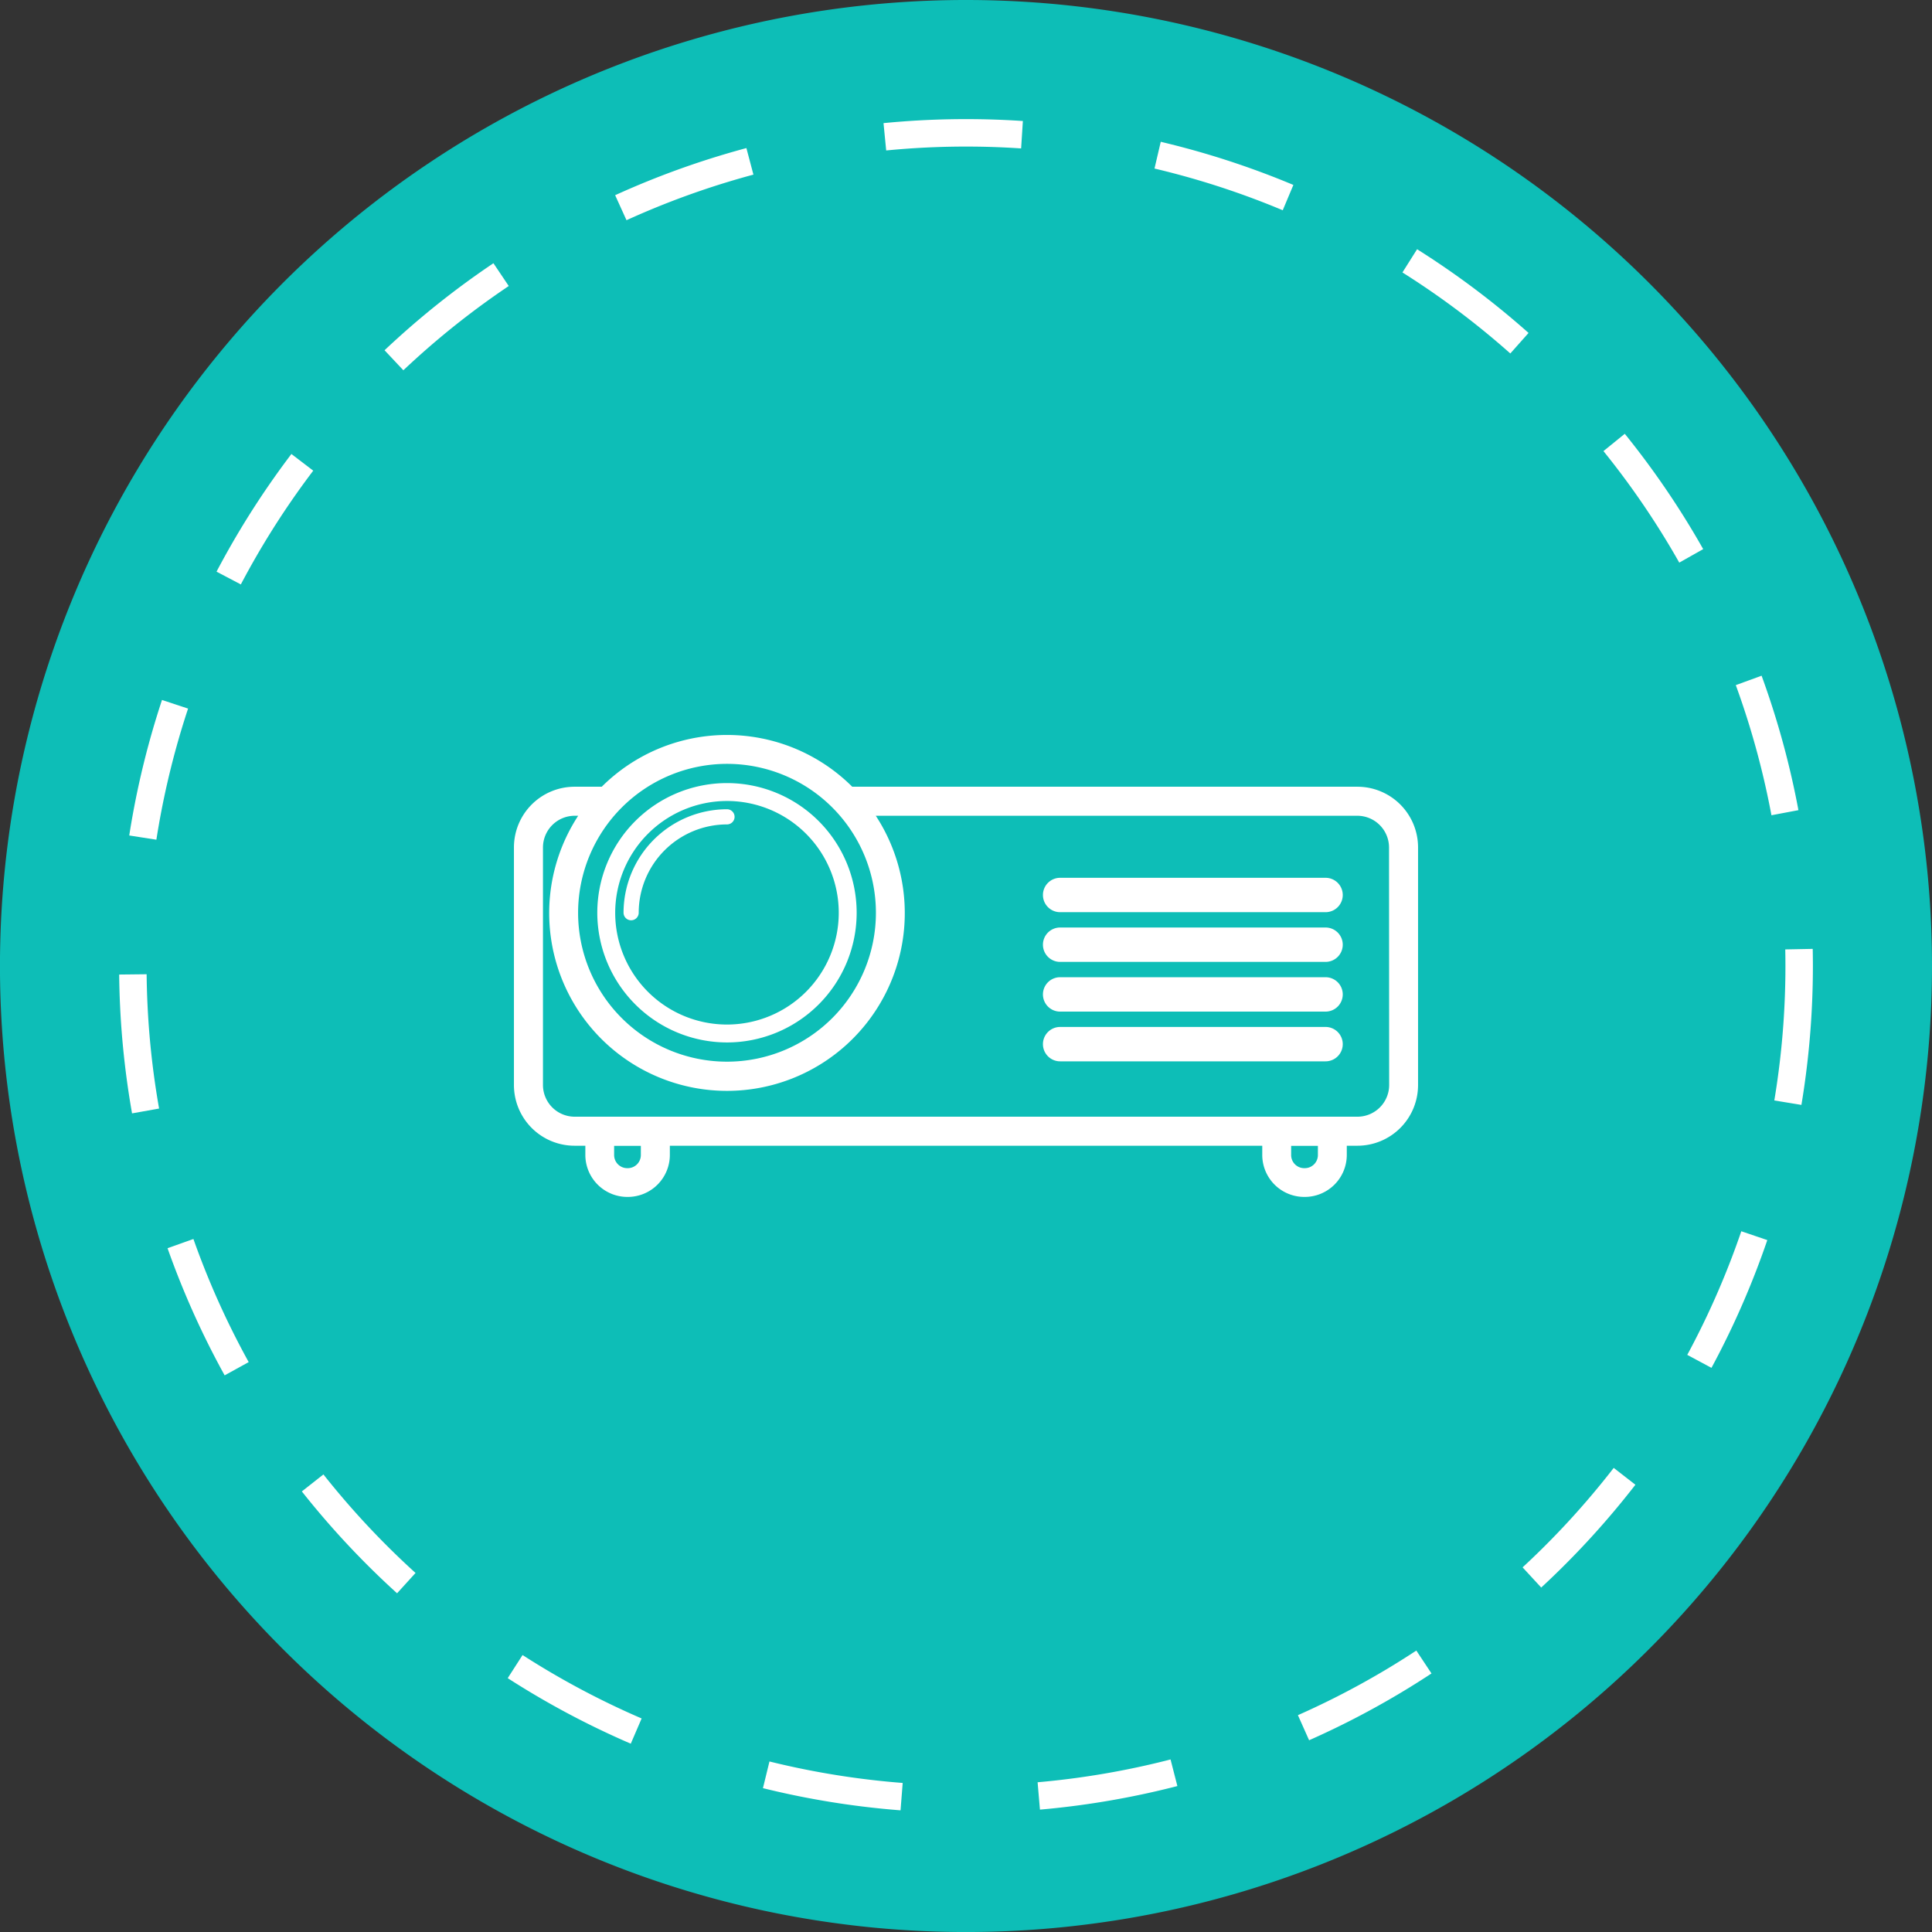 <svg id="Groupe_3384" data-name="Groupe 3384" xmlns="http://www.w3.org/2000/svg" width="70.349" height="70.349" viewBox="0 0 70.349 70.349">
  <rect x="0" y="0" width="70.349" height="70.349" fill="#333333" stroke="none"/>
  <g id="Groupe_60" data-name="Groupe 60" transform="translate(0 0)">
    <g id="Groupe_2529" data-name="Groupe 2529" transform="translate(0 0)">
      <path id="Tracé_44" data-name="Tracé 44" d="M70.349,35.175A35.175,35.175,0,1,1,35.175,0,35.175,35.175,0,0,1,70.349,35.175" fill="#0dbeb7"/>
      <path id="Tracé_10882" data-name="Tracé 10882" d="M60.675,30.337A30.337,30.337,0,1,1,30.337,0,30.337,30.337,0,0,1,60.675,30.337" transform="translate(4.837 4.837)" fill="none" stroke="#fff" stroke-width="1" stroke-dasharray="5"/>
    </g>
  </g>
  <g id="Groupe_3383" data-name="Groupe 3383" transform="translate(18.964 27.012)">
    <g id="Groupe_3146" data-name="Groupe 3146">
      <path id="Tracé_11398" data-name="Tracé 11398" d="M30.464,1.885h-18.5a6.209,6.209,0,0,0-8.912,0H1.957A1.959,1.959,0,0,0,0,3.842V12.5a1.959,1.959,0,0,0,1.957,1.957H2.6v.585a1.281,1.281,0,0,0,1.279,1.279h.019a1.281,1.281,0,0,0,1.279-1.279v-.585H27.248v.585a1.28,1.28,0,0,0,1.278,1.279h.021a1.281,1.281,0,0,0,1.279-1.279v-.585h.638A1.959,1.959,0,0,0,32.421,12.5V3.842a1.959,1.959,0,0,0-1.957-1.957M7.508.552A5.672,5.672,0,1,1,1.836,6.224,5.678,5.678,0,0,1,7.508.552M4.621,15.047a.728.728,0,0,1-.727.727H3.875a.728.728,0,0,1-.727-.727v-.585H4.621Zm24.653,0a.728.728,0,0,1-.727.727h-.021a.727.727,0,0,1-.726-.727v-.585h1.474ZM31.869,12.5a1.406,1.406,0,0,1-1.4,1.4H1.957a1.406,1.406,0,0,1-1.4-1.4V3.842a1.406,1.406,0,0,1,1.4-1.4h.616a6.224,6.224,0,1,0,9.869,0H30.464a1.406,1.406,0,0,1,1.4,1.4Z" transform="translate(0)" fill="#fff" stroke="#fff" stroke-width="0.5"/>
      <path id="Tracé_11399" data-name="Tracé 11399" d="M154.789,91.49a4.672,4.672,0,1,0-4.672-4.672,4.677,4.677,0,0,0,4.672,4.672m0-8.792a4.12,4.12,0,1,1-4.12,4.12,4.125,4.125,0,0,1,4.12-4.12" transform="translate(-147.282 -80.594)" fill="#fff" stroke="#fff" stroke-width="0.1"/>
      <path id="Tracé_11400" data-name="Tracé 11400" d="M198.314,134.1a.276.276,0,0,0,.276-.276,3.219,3.219,0,0,1,3.215-3.215.276.276,0,1,0,0-.552,3.771,3.771,0,0,0-3.767,3.767.276.276,0,0,0,.276.276" transform="translate(-194.297 -127.602)" fill="#fff"/>
      <path id="Tracé_11401" data-name="Tracé 11401" d="M1035.03,280.657h-9.665a.276.276,0,0,0,0,.552h9.665a.276.276,0,1,0,0-.552" transform="translate(-1005.727 -275.356)" fill="#fff" stroke="#fff" stroke-width="0.7"/>
      <path id="Tracé_11402" data-name="Tracé 11402" d="M1035.03,376.488h-9.665a.276.276,0,0,0,0,.552h9.665a.276.276,0,1,0,0-.552" transform="translate(-1005.727 -369.377)" fill="#fff" stroke="#fff" stroke-width="0.7"/>
      <path id="Tracé_11403" data-name="Tracé 11403" d="M1035.03,472.322h-9.665a.276.276,0,0,0,0,.552h9.665a.276.276,0,1,0,0-.552" transform="translate(-1005.727 -463.401)" fill="#fff" stroke="#fff" stroke-width="0.7"/>
      <path id="Tracé_11404" data-name="Tracé 11404" d="M1035.03,568.157h-9.665a.276.276,0,0,0,0,.552h9.665a.276.276,0,1,0,0-.552" transform="translate(-1005.727 -557.425)" fill="#fff" stroke="#fff" stroke-width="0.7"/>
    </g>
  </g>
</svg>
